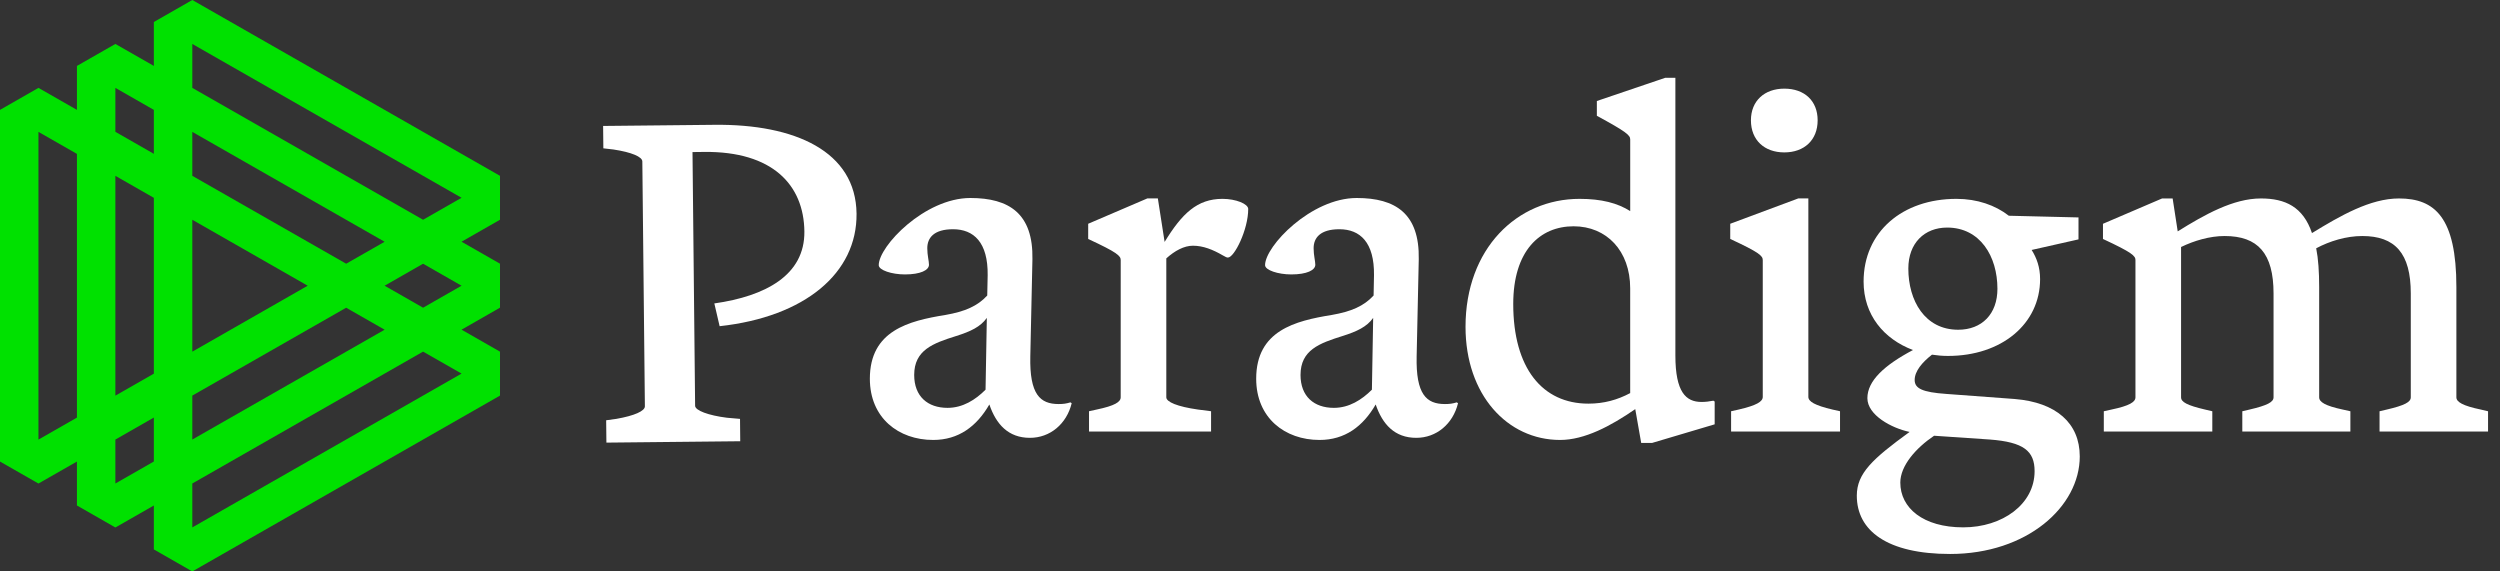 <svg xmlns="http://www.w3.org/2000/svg" width="105" height="24" viewBox="0 0 105 24" fill="none"><rect x="0" y="0" width="105" height="24" fill="#333333" stroke="none"/><g clip-path="url(#clip0_1690_9711)"><path d="M21 7.385L8.077 0L6.462 0.924V2.769L4.846 1.846L3.231 2.769V4.615L1.615 3.691L0 4.615V19.385L1.615 20.308L3.231 19.385V21.23L4.846 22.154L6.462 21.23V23.076L8.077 24L21 16.615V14.77L19.385 13.846L21 12.922V11.076L19.385 10.152L21 9.229V7.385ZM3.231 17.539L1.615 18.463V5.539L3.231 6.463V17.539ZM8.077 18.461V16.615L14.539 12.924L16.154 13.848L8.077 18.461ZM12.923 12L8.077 14.77V9.23L12.923 12ZM14.539 11.076L8.077 7.385V5.539L16.154 10.154L14.539 11.076ZM4.846 3.691L6.462 4.615V6.461L4.846 5.537V3.691ZM4.846 7.385L6.462 8.309V15.693L4.846 16.617V7.385ZM4.846 18.461L6.462 17.537V19.383L4.846 20.307V18.461ZM19.385 15.691L8.077 22.152V20.307L17.769 14.768L19.385 15.691ZM19.385 12L17.769 12.924L16.154 12L17.769 11.076L19.385 12ZM17.769 9.23L8.077 3.691V1.846L19.385 8.307L17.769 9.23Z" fill="#00E100"></path><path d="M29.195 17.044C29.197 17.239 29.749 17.447 30.53 17.545L31.081 17.593L31.09 18.532L25.469 18.59L25.459 17.651L25.884 17.593C26.645 17.461 27.087 17.262 27.085 17.066L26.978 6.781C26.976 6.586 26.531 6.395 25.767 6.279L25.341 6.23L25.331 5.29L30.013 5.242C33.382 5.207 35.948 6.351 35.975 8.976C36.001 11.458 33.821 13.308 30.224 13.7L30.002 12.744C32.162 12.438 33.803 11.552 33.784 9.725C33.763 7.757 32.436 6.352 29.581 6.381L29.085 6.387L29.195 17.044Z" fill="white"></path><path d="M36.534 15.906C36.534 13.885 38.166 13.477 39.709 13.228C40.525 13.086 41.056 12.856 41.464 12.412L41.482 11.561C41.5 10.178 40.897 9.628 40.028 9.628C39.23 9.628 38.946 9.983 38.946 10.426C38.946 10.728 39.017 10.958 39.017 11.118C39.017 11.348 38.662 11.526 38.006 11.526C37.456 11.526 36.907 11.348 36.907 11.136C36.907 10.338 38.84 8.316 40.755 8.316C42.387 8.316 43.398 8.972 43.362 10.887L43.273 14.966C43.238 16.562 43.681 16.97 44.462 16.97C44.657 16.97 44.781 16.953 44.958 16.899L45.011 16.935C44.799 17.804 44.107 18.389 43.256 18.389C42.351 18.389 41.837 17.821 41.553 16.988C41.021 17.91 40.259 18.478 39.195 18.478C37.74 18.478 36.534 17.555 36.534 15.906ZM39.797 17.13C40.436 17.13 40.968 16.793 41.393 16.367L41.447 13.352C41.181 13.725 40.773 13.92 40.152 14.115C39.194 14.417 38.396 14.7 38.396 15.747C38.396 16.651 38.964 17.13 39.797 17.13Z" fill="white"></path><path d="M47.07 10.924C47.07 10.746 46.928 10.604 45.704 10.037V9.398L48.187 8.334H48.63L48.914 10.161C49.641 8.973 50.28 8.352 51.344 8.352C51.911 8.352 52.425 8.565 52.425 8.778C52.425 9.647 51.84 10.817 51.574 10.817C51.521 10.817 51.485 10.799 51.361 10.728C50.936 10.48 50.528 10.32 50.102 10.32C49.73 10.32 49.339 10.533 48.985 10.852V16.687C48.985 16.882 49.446 17.077 50.315 17.201L50.865 17.272V18.124H45.739V17.272L46.059 17.201C46.821 17.042 47.069 16.882 47.069 16.687L47.07 10.924Z" fill="white"></path><path d="M52.76 15.906C52.76 13.885 54.392 13.477 55.935 13.228C56.751 13.086 57.282 12.856 57.691 12.412L57.708 11.561C57.726 10.178 57.123 9.628 56.254 9.628C55.456 9.628 55.172 9.983 55.172 10.426C55.172 10.728 55.243 10.958 55.243 11.118C55.243 11.348 54.888 11.526 54.232 11.526C53.682 11.526 53.133 11.348 53.133 11.136C53.133 10.338 55.066 8.316 56.981 8.316C58.613 8.316 59.624 8.972 59.588 10.887L59.499 14.966C59.464 16.562 59.907 16.97 60.688 16.97C60.883 16.97 61.007 16.953 61.184 16.899L61.237 16.935C61.025 17.804 60.333 18.389 59.482 18.389C58.577 18.389 58.063 17.821 57.779 16.988C57.247 17.91 56.485 18.478 55.421 18.478C53.967 18.478 52.76 17.555 52.76 15.906ZM56.023 17.13C56.662 17.13 57.194 16.793 57.62 16.367L57.673 13.352C57.407 13.725 56.999 13.92 56.378 14.115C55.42 14.417 54.622 14.7 54.622 15.747C54.622 16.651 55.19 17.13 56.023 17.13Z" fill="white"></path><path d="M69.391 18.602H68.93L68.681 17.183C67.653 17.893 66.553 18.478 65.525 18.478C63.308 18.478 61.552 16.581 61.552 13.725C61.552 10.444 63.716 8.352 66.341 8.352C67.263 8.352 67.936 8.529 68.469 8.866V5.856C68.469 5.678 68.309 5.537 67.068 4.863V4.242L69.941 3.267H70.366V14.931C70.366 16.474 70.81 16.882 71.466 16.882C71.625 16.882 71.785 16.864 71.962 16.829L72.016 16.864V17.822L69.391 18.602ZM66.713 16.953C67.369 16.953 67.936 16.793 68.468 16.51V12.111C68.468 10.533 67.475 9.504 66.092 9.504C64.673 9.504 63.556 10.533 63.556 12.768C63.556 15.463 64.78 16.953 66.713 16.953Z" fill="white"></path><path d="M72.706 18.123V17.272L73.025 17.201C73.788 17.024 74.036 16.864 74.036 16.669V10.923C74.036 10.746 73.894 10.604 72.67 10.036V9.398L75.526 8.334H75.951V16.669C75.951 16.864 76.218 17.024 76.962 17.201L77.281 17.272V18.123H72.706ZM76.341 5.053C76.341 5.886 75.774 6.401 74.941 6.401C74.107 6.401 73.539 5.886 73.539 5.053C73.539 4.237 74.107 3.723 74.941 3.723C75.791 3.723 76.341 4.237 76.341 5.053Z" fill="white"></path><path d="M81.143 14.896C80.735 15.215 80.416 15.587 80.416 15.96C80.416 16.314 80.735 16.474 81.746 16.545L84.619 16.758C86.357 16.9 87.35 17.769 87.35 19.17C87.35 21.28 85.133 23.267 81.906 23.267C79.264 23.267 77.986 22.291 77.986 20.819C77.986 19.879 78.643 19.276 80.203 18.141C79.441 17.982 78.43 17.432 78.43 16.723C78.43 15.995 79.139 15.339 80.345 14.701C79.122 14.24 78.271 13.229 78.271 11.828C78.271 9.735 79.902 8.352 82.172 8.352C83.041 8.352 83.803 8.618 84.371 9.061L87.297 9.132V10.054L85.329 10.498C85.541 10.835 85.684 11.225 85.684 11.721C85.684 13.601 84.07 14.949 81.817 14.949C81.586 14.949 81.374 14.931 81.143 14.896ZM82.456 22.149C84.105 22.149 85.453 21.174 85.453 19.79C85.453 18.939 84.991 18.567 83.572 18.46L81.232 18.301C80.469 18.815 79.813 19.56 79.813 20.269C79.813 21.333 80.77 22.149 82.456 22.149ZM83.892 12.129C83.892 10.764 83.165 9.558 81.781 9.558C80.824 9.558 80.15 10.214 80.15 11.278C80.15 12.626 80.842 13.849 82.243 13.849C83.236 13.849 83.892 13.193 83.892 12.129Z" fill="white"></path><path d="M89.69 10.924C89.69 10.747 89.548 10.605 88.325 10.037V9.399L90.808 8.335H91.251L91.464 9.718C92.599 9.009 93.805 8.335 94.957 8.335C95.986 8.335 96.731 8.69 97.103 9.789C98.292 9.062 99.55 8.335 100.756 8.335C102.264 8.335 103.168 9.133 103.168 12.059V16.688C103.168 16.883 103.435 17.043 104.197 17.202L104.498 17.273V18.125H99.941V17.273L100.242 17.202C101.005 17.025 101.253 16.883 101.253 16.688V12.325C101.253 10.64 100.597 9.913 99.214 9.913C98.539 9.913 97.848 10.126 97.28 10.428C97.369 10.871 97.405 11.421 97.405 12.059V16.688C97.405 16.883 97.653 17.043 98.398 17.202L98.716 17.273V18.125H94.177V17.273L94.478 17.202C95.241 17.025 95.489 16.883 95.489 16.688V12.325C95.489 10.64 94.833 9.913 93.432 9.913C92.811 9.913 92.155 10.108 91.605 10.374V16.688C91.605 16.883 91.853 17.025 92.616 17.202L92.917 17.273V18.125H88.36V17.273L88.679 17.202C89.441 17.043 89.689 16.883 89.689 16.688V10.924L89.69 10.924Z" fill="white"></path></g><defs><clipPath id="clip0_1690_9711"><rect width="105" height="24" fill="white"></rect></clipPath></defs></svg>